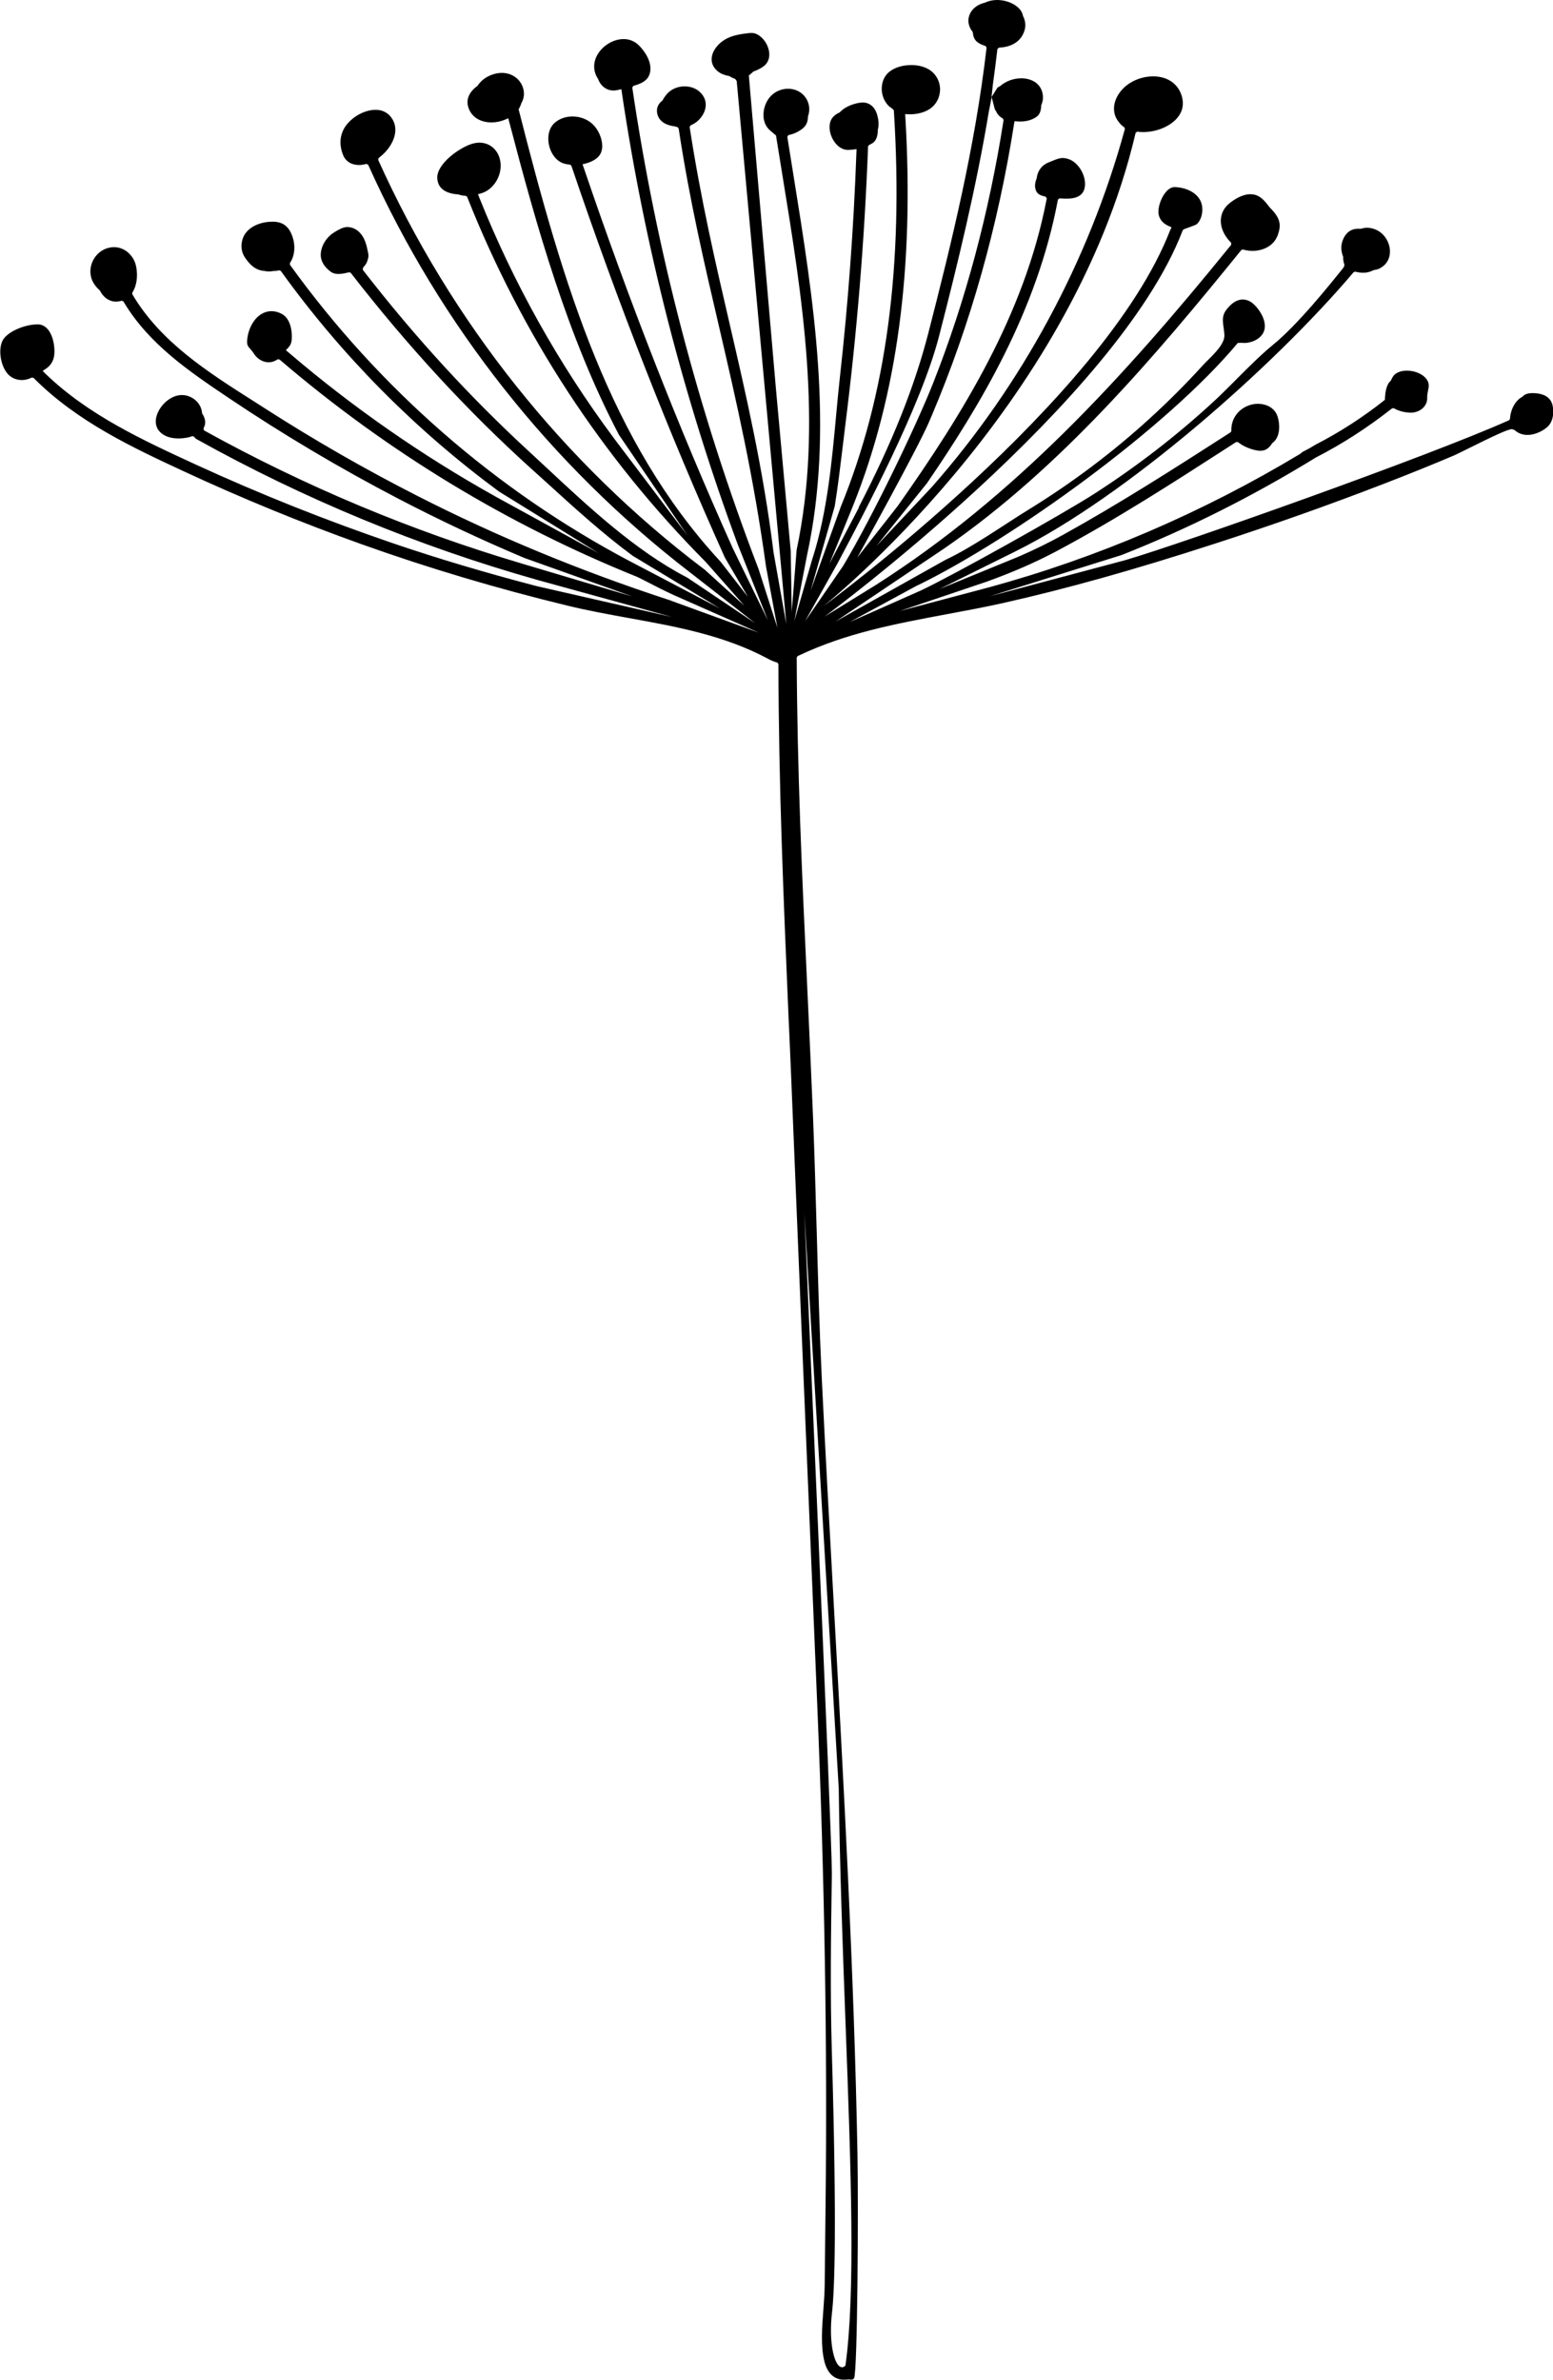 <svg xmlns="http://www.w3.org/2000/svg" id="Laag_2" viewBox="0 0 287.01 439.77"><g id="Laag_1-2"><path d="m182.8,20.3c-2.35,14.27-5.83,28.52-9.25,41.81-3.31,12.86-13.72,32.5-18.73,41.93l-.13.24-5.91,10.53,7.02-10.2c5.41-9.02,13.56-25.95,16.71-33.96,5.92-15.03,10.26-31.26,12.93-48.26l.04-.19-.14-.29c-.67-.4-1.02-.8-1.24-1.33l-.24-.36-.59-2.28-.45,2.35Zm-29.07,325.62v.74c-.16,10.6-.32,21.57,0,32.44l.02.64c.91,31.61.51,43.41,0,47.75-.54,4.76.2,8.49,1.18,9.59.22.26.48.39.76.39l.35-.14.21-.2c1.86-13.33,1.02-36.14.04-62.55-.54-14.41-1.09-29.23-1.28-44.09l-6.35-106.26s5.14,116.55,5.07,121.69Zm4.94-252.13c6.24-12.04,10.33-22.29,12.9-32.26,4.28-16.63,8.63-34.38,10.73-52.5l.03-.23-.2-.3c-1.47-.45-2.08-1.04-2.27-2.02l-.09-.57c-.95-1.17-1.05-2.54-.32-3.71.52-.84,1.42-1.43,2.58-1.71.72-.33,1.45-.49,2.23-.49,2.36,0,4.56,1.34,4.79,2.92.53,1.06.58,2.03.17,3.05-.88,2.27-3.13,2.74-4.38,2.82l-.24.02-.27.25c-.28,2.35-.54,4.46-.84,6.58l-.25,2.31,1.1-1.75c.23-.15.35-.22.48-.28,1.09-.94,2.5-1.45,3.93-1.45,1.61,0,3.49.73,3.92,2.77.16.77.08,1.5-.23,2.15-.05,1.16-.31,1.81-.91,2.22-.81.56-1.84.85-2.98.85-.18,0-.8-.04-.8-.04l-.25-.02-.05.25c-3,19.17-8.11,37.29-15.24,54.12l-.51,1.19c-2.04,4.83-13.27,25.08-13.27,25.08l7.46-9.51.15-.21c11.79-16.73,23.26-35.14,27.36-56.38l.06-.27-.22-.33c-1.07-.23-1.48-.51-1.73-1.01-.41-.83-.18-1.75.08-2.38.14-1.37.97-2.46,2.21-2.94l.66-.27c.76-.31,1.31-.54,1.94-.54.35,0,.72.07,1.15.22,1.72.6,3.14,2.93,2.96,4.9-.1,1.28-.88,2.07-2.23,2.3-.41.07-.83.09-1.26.09-.31,0-.63-.02-.95-.04l-.25-.02-.3.22c-3.88,20.69-14.42,38.1-24.22,52.44l-9.33,11.59,10.05-10.7.18-.19c16.63-18.85,28.96-41.67,35.64-65.99l.05-.18-.1-.31-.4-.3c-.2-.16-.39-.36-.58-.62-.4-.5-.65-.97-.78-1.44-.6-2.16.69-4.17,2.09-5.32,1.33-1.09,3.19-1.74,4.98-1.74,2.69,0,4.68,1.4,5.33,3.73.38,1.39.15,2.65-.69,3.74-1.28,1.7-3.9,2.83-6.49,2.83-.28,0-.57-.02-.84-.05l-.23-.03-.3.2c-11.97,51.19-57.68,87.47-57.68,87.47,0,0,51.93-38.05,64.06-69.47l.26-.52-.53-.24c-1.03-.46-1.65-1.17-1.85-2.09-.23-1.08.32-2.95,1.23-4.08.37-.47.98-1.03,1.71-1.03,1.72.05,3.3.68,4.22,1.71.69.77.98,1.72.89,2.83-.08.92-.42,1.72-.96,2.28-.16.16-1.26.54-1.61.67-.81.29-.98.33-1.08.6-12.06,31.45-66.16,71.29-66.16,71.29l9.44-5.82c25.46-16.21,45.63-38.12,65.56-62.7l.16-.2-.02-.38c-1.32-1.3-1.96-2.81-1.9-4.23.06-1.19.6-2.24,1.58-3.04.78-.63,2.31-1.69,3.88-1.69.27,0,.53.03.79.09,1.38.35,2.13,1.54,2.83,2.4,1.92,1.9,2.11,3.14,1.48,4.97-.76,2.21-2.92,3.01-4.69,3.01-.55,0-1.09-.07-1.61-.21l-.18-.05-.29.1c-16.02,19.78-33.32,40.18-54.5,54.87l-.21.15-20.28,13.63,20.27-11.37c5.04-2.36,10.78-6.46,15.54-9.39,7.9-4.86,15.39-10.49,22.23-16.74,3.42-3.11,6.75-6.44,9.9-9.91.25-.28.57-.59.91-.93,1.39-1.38,3.1-3.09,3.01-4.64-.03-.48-.09-.93-.15-1.36-.19-1.35-.34-2.33.77-3.58.88-1.05,1.81-1.58,2.77-1.58.72,0,1.43.3,2.05.88,1.2,1.11,2.28,3.03,1.99,4.55-.31,1.69-2.2,2.6-3.83,2.6-.14,0-.56-.04-.56-.04l-.58.05c-13.09,15.73-41.54,36.16-58.99,44.7l-.26.11-12.43,6.74,13.17-5.84c6.02-2.84,26.14-14.07,32.13-17.93,7.78-5.01,15.17-10.72,21.94-16.97,1.27-1.17,2.61-2.51,3.98-3.88l.2-.21c2.28-2.28,4.58-4.59,6.75-6.36,4.63-3.77,10.48-11.08,12.98-14.2l.17-.26.09-.36c-.19-.54-.26-.96-.23-1.45-.46-1.16-.46-2.2-.04-3.21.54-1.31,1.51-2,2.79-2,.14,0,.27,0,.41.02.55-.14.83-.19,1.11-.21,2.39,0,3.86,1.73,4.26,3.44.32,1.4,0,3.21-1.89,4.13-.32.15-.68.21-.99.26-.71.35-1.27.49-1.96.49-.43,0-.88-.06-1.31-.16l-.17-.04-.28.09c-14.81,17.52-42.15,41.52-62.45,51.57l-.25.13-13.84,6.86,14.56-5.96c2.95-1.28,5.67-2.61,8.32-4.08,10.22-5.67,19.99-11.89,30.79-18.84l.14-.09.13-.25c-.1-2.27,1.36-4.18,3.55-4.82.44-.13.91-.19,1.36-.19,1.41,0,3.11.64,3.65,2.42.51,1.71.39,3.89-1.02,4.86-.6.98-1.27,1.4-2.19,1.4-.27,0-.55-.04-.85-.1-1.22-.27-2.33-.76-3.13-1.39l-.16-.11-.32-.02-1.24.8c-10.32,6.66-20.98,13.54-32.03,19.41-3.84,2.04-8.02,3.86-12.76,5.57l-.26.09-15.85,5.35,16.45-4.36c20.06-5.47,39.44-13.79,57.57-24.7.23-.23.33-.31.45-.36.26-.13,1.27-.67,1.27-.67l1.07-.64c4.48-2.3,8.8-5.09,12.81-8.28.05-1.78.41-2.98,1.09-3.54.31-.67.52-.98.82-1.22.52-.41,1.29-.64,2.16-.64,1.6,0,3.15.73,3.76,1.78.4.69.28,1.22.15,1.88-.09.45-.18.88-.16,1.39.02.66-.23,1.28-.71,1.78-.59.6-1.44.94-2.34.94-1.06-.02-2.14-.29-2.97-.74l-.16-.09-.31.03c-4.53,3.57-9.22,6.59-14.08,9.08-11.61,7.14-23.6,13.16-35.66,17.93l-.25.1-24.3,7.6,24.92-6.64c10.36-3.01,56.11-19.21,70.84-25.81l.16-.07.16-.24c.1-1.8,1.04-3.44,2.26-4.07.27-.24.32-.3.39-.34.37-.24.86-.36,1.53-.36.2,0,.4.01.6.03,1.19.1,2.69.56,3.08,2.19.3,1.3.18,3.18-1.14,4.2-1.08.84-2.35,1.31-3.49,1.31-.92,0-1.72-.3-2.38-.9l-.47-.17c-.76,0-3.51,1.3-8.65,3.86-1.02.5-1.79.89-2.04.99-4.03,1.71-8.3,3.44-13.07,5.28-9.88,3.82-20.35,7.54-31.14,11.03-14.99,4.86-27.42,8.34-39.09,10.96-3.52.79-7.05,1.44-10.47,2.08-9.54,1.79-18.55,3.46-27.42,7.67l-.16.08-.16.26c.09,21.05.98,40.13,1.92,60.33l.02.46c.36,7.71.73,15.64,1.07,23.96.28,6.87.47,13.81.67,20.76l.02.59c.25,9.07.51,18.41.95,27.48.68,13.93,1.45,27.92,2.23,41.93,1.83,33.17,3.72,67.48,4.35,101.06.18,9.68.02,40.1-.63,41.42-.1.16-.3.25-.59.25-.11,0-.23-.02-.34-.04-.46.03-.7.05-.94.05-1.8,0-3.08-1.2-3.62-3.4-.7-2.86-.43-6.28-.18-9.58.11-1.53.22-3.02.24-4.39l.16-14.71c.34-29.73-.17-60-1.53-92.52l-1.18-28.28c-1.14-27.06-2.27-53.98-3.36-80.92-.21-5.31-.43-10.45-.65-15.47l-.09-1.82c-.98-23.2-1.84-43.05-1.9-65.74v-.22l-.21-.27c-.78-.21-1.33-.49-1.86-.78-8.02-4.27-16.9-5.88-25.48-7.43-3.84-.7-7.64-1.39-11.31-2.28-13.04-3.16-25.91-6.99-38.26-11.41-11.16-3.99-22.24-8.54-32.94-13.52-9.13-4.24-19.47-9.05-27.46-17.05l-.14-.15-.32-.05c-.69.33-1.26.46-1.83.46-.95,0-1.82-.34-2.45-.96-1.43-1.39-2-4.51-1.15-6.28.81-1.69,4.15-3.04,6.38-3.04h.35c2.18.18,2.99,3.26,2.87,5.39-.07,1.21-.6,2.16-1.59,2.82l-.58.38.49.49c7.91,7.66,18.04,12.32,27.84,16.83,11.85,5.45,24.15,10.35,36.56,14.58,8.25,2.81,17.07,5.43,26.22,7.82l.27.07,24.9,5.68-24.88-6.85c-21.9-6.19-43.08-14.94-62.95-26.01-.15-.08-.26-.18-.34-.29l-.12-.16-.3-.1s-.6.18-.74.22c-.6.13-1.24.2-1.84.2-1.04,0-1.96-.21-2.65-.61-1.25-.72-1.77-1.88-1.47-3.27.45-2.05,2.45-3.94,4.38-4.12.11-.02.23-.02.35-.02,1.95,0,3.64,1.52,3.75,3.39.62.94.73,1.79.36,2.55l-.11.24.11.36c18.69,10.35,38.4,18.59,58.82,24.63l.26.08,20.08,5.98-19.96-7.12c-7.95-3.35-15.79-7.04-23.29-10.95-10.79-5.62-21.33-11.88-31.31-18.59-7.24-4.87-14.73-9.91-19.4-17.69l-.1-.18-.32-.13c-.48.14-.77.17-1.05.17-1.24,0-2.35-.77-2.98-2.05-.87-.78-1.41-1.61-1.63-2.5-.58-2.32.89-4.79,3.19-5.38.34-.09.7-.14,1.04-.14,1.98,0,3.71,1.53,4.11,3.63.33,1.71.09,3.44-.63,4.64l-.09.14v.29c5.18,8.8,13.93,14.37,22.39,19.74l2.33,1.49c9.02,5.79,18.45,11.2,28.05,16.08,14.48,7.39,30.02,13.82,46.18,19.11l.33.1.57.22,15.95,5.81-15.59-6.89c-1.82-.83-3.6-1.74-5.37-2.66l-1.43-.72c-24.06-9.68-46.27-23.17-66.04-40.08l-.16-.14-.34-.03c-.62.4-1.13.55-1.65.55-.98,0-1.95-.51-2.6-1.38-.34-.54-.58-.81-.79-1.05-.51-.58-.71-.81-.58-1.89.13-1.14.51-2.2,1.09-3.09.84-1.3,2.07-2.04,3.38-2.04.63,0,1.26.17,1.88.49,1.61.84,2.01,3.16,1.85,4.89-.05.54-.26.99-.65,1.4l-.41.43.45.39c11.8,10.09,24.68,19.07,38.31,26.67l.23.13,18.81,10.32-18.42-11.39c-15.51-11.44-29.04-25.1-40.22-40.62l-.1-.15-.29-.11c-.43.09-.66.12-.88.12-.55,0-.74.22-1.92-.01-1.73-.14-2.75-1.32-3.52-2.44-.7-1.02-.85-2.28-.43-3.53.74-2.16,3.27-3.12,5.44-3.12h.4c1.7.11,2.73.95,3.36,2.78.56,1.64.42,3.43-.38,4.69l-.1.16v.32c16.46,22.86,38.12,41.74,62.77,54.76l.23.12,16.51,8.66-16.14-9.74c-5.56-4.1-10.87-8.94-15.55-13.2l-3.12-2.82c-11.7-10.54-22.92-22.7-33.35-36.14l-.11-.15-.29-.1c-1.01.25-1.46.31-2.05.31-.55,0-1.02-.14-1.42-.45-1.1-.84-1.85-1.93-1.78-3.24.08-1.56,1.07-3.14,2.52-4.02.7-.42,1.49-.91,2.3-.96.94,0,1.77.37,2.42,1.07.96,1.03,1.23,2.32,1.51,3.7.09.43.09.74-.02,1.07-.13.6-.35,1.05-.7,1.41l-.08.08-.18.3.02.31c9.58,12.37,19.88,23.59,30.66,33.5l3.48,3.23c7.58,7.07,16.17,15.08,25.58,20l.23.12,12.56,8.43-12.18-9.49c-25.57-19.7-46.06-45.64-59.26-75.02l-.1-.21-.32-.16c-.63.15-1.01.2-1.38.2s-.74-.06-1.08-.15c-1.09-.33-1.6-1.08-1.84-1.66-1.14-2.79-.31-5.39,2.29-7.15,1.16-.79,2.51-1.24,3.7-1.24,1.11,0,2.03.4,2.7,1.17.73.84,1.04,1.83.93,2.95-.16,1.63-1.27,3.41-2.89,4.65l-.18.14-.08.34c13.48,29.92,34.24,55.98,60.13,75.57l.21.15,7.36,6.69-7.18-8.12c-19.14-19.28-33.95-41.92-44.02-67.31l-.07-.17-.26-.17c-.54-.02-.9-.09-1.32-.25-1.49-.09-3.86-.59-3.93-3.08-.06-2.69,4.36-5.77,6.68-6.35.38-.09.76-.14,1.12-.14,1.07,0,2.05.42,2.76,1.17.81.85,1.22,2.06,1.15,3.39-.13,2.21-1.63,4.23-3.59,4.8l-.6.17.23.58c6.32,15.81,14.68,30.78,24.87,44.47l.15.21,13.49,17.83-12.69-18.64c-9.51-18.13-15.22-38.52-20.28-57.85l-.17-.64-.6.26c-.78.33-1.65.51-2.5.51-2.07,0-3.66-1-4.24-2.67-.71-2,.71-3.41,1.62-4.06.45-.64.87-1.06,1.41-1.43.95-.63,2.06-.99,3.13-.99.86,0,1.65.23,2.34.68,1.65,1.09,2.23,3.27,1.29,4.85-.21.6-.34.9-.54,1.18,8.33,32.76,16.9,61.47,37.21,83.49l.16.18,5.02,6.46-4.26-7.26c-10.27-22.79-19.8-47.1-28.32-72.26l-.06-.18-.25-.19c-1.09-.07-1.9-.43-2.53-1.06-.95-.93-1.52-2.42-1.48-3.87.03-1.15.44-2.14,1.17-2.78.86-.77,2.04-1.19,3.3-1.19,1.4,0,2.75.51,3.71,1.41,1.08,1,1.81,2.7,1.79,4.12-.02.89-.33,1.59-.92,2.1-.55.48-1.29.84-2.12,1.06l-.6.15.2.58c8.32,24.5,17.55,48.09,27.44,70.1l.11.25,6.51,13.36-5.58-14.04c-10.03-27.12-17.23-55.23-21.42-83.53l-.09-.61-.6.15c-.3.07-.58.11-.86.11-.6,0-1.14-.18-1.63-.51-.55-.4-.95-.93-1.2-1.6-.25-.4-.41-.71-.53-1.08-.43-1.29-.18-2.67.69-3.88,1.07-1.48,2.85-2.44,4.55-2.44,1.07,0,2.04.4,2.8,1.14,1.17,1.15,2.42,3.1,2.11,4.88-.22,1.29-1.08,2.05-2.88,2.56l-.23.07-.2.31c4.49,30.38,12.29,60.14,23.23,88.69l.09.23,3.5,10.9-2.11-11.34c-2.29-16.63-5.39-30.17-8.76-44.66-2.63-11.27-5.35-22.93-7.35-36.07l-.03-.19-.2-.24-.54-.15c-.93-.11-3.03-.57-3.26-2.64-.09-.82.27-1.59.99-2.11.53-.96,1.08-1.59,1.78-2.01.69-.41,1.5-.63,2.34-.63,1.39,0,2.6.59,3.33,1.63,1.24,1.76.28,3.9-1.25,5.03-.25.18-.53.33-.81.47l-.19.09-.16.3c2.06,13.34,4.76,25.03,7.38,36.32,3.04,13.14,6.18,26.67,8.11,42.14l.04.28,2.34,13.13-9.17-100.37-.28-.39c-.43-.16-.73-.3-1.06-.52-.95-.19-1.51-.41-1.98-.75-.73-.54-1.18-1.22-1.29-1.98-.12-.83.17-1.76.81-2.59,1.44-1.88,3.58-2.35,5.69-2.59.31-.04.57-.07.84-.07.24,0,.45.03.64.09,1.19.39,2.24,1.65,2.56,3.08.25,1.12-.01,2.14-.72,2.79-.47.43-1.18.82-2.14,1.18-.38.35-.58.53-.83.72l5.01,57.91,2.73,29.96.19,11.22.9-11.4c4.9-23.11,1.05-46.75-2.68-69.61l-1.13-7c-.77-.65-1.11-.91-1.39-1.21-1.55-1.7-1.01-4.66.52-6.16.81-.8,1.94-1.26,3.1-1.26,1.22,0,2.34.51,3.07,1.41.85,1.03,1.08,2.45.61,3.7-.02.99-.29,1.63-.91,2.17-.68.58-1.55,1.02-2.44,1.22l-.26.06-.21.32,1.11,6.93c3.73,23.16,7.6,47.1,2.53,70.43l-2.34,12.11,3.35-11.56.09-.26c2.64-8.31,3.51-17.79,4.28-26.15.23-2.48.45-4.89.71-7.18,1.52-13.63,2.54-27.55,3.04-41.38l.03-.66-.66.08c-.33.04-.67.07-.96.07-1.43-.02-2.57-1.3-3.05-2.57-.45-1.15-.55-2.73.49-3.69.28-.26.65-.49,1.08-.69.92-1.04,2.55-1.63,3.81-1.79.14-.02.28-.03.41-.03,1.29,0,2.26.82,2.68,2.26.3,1.04.35,1.95.14,2.7-.02,1.26-.3,2.02-.87,2.47-.16.12-.36.22-.57.33l-.1.05-.27.24c-.65,17.24-2.06,34.58-4.24,51.81-.18,1.4-.34,2.8-.51,4.21-.41,3.4-.83,6.89-1.38,10.31l-.04.25-4.45,15.59,5.58-15.54c8.4-20.51,11.61-44.4,9.81-73.05v-.11s-.09-.18-.09-.18l-.45-.39-.26-.16c-.94-.82-1.48-2.11-1.45-3.46.04-1.25.56-2.35,1.44-3.03.99-.78,2.46-1.22,4.02-1.22,1.45,0,2.76.39,3.66,1.09,1,.77,1.6,1.95,1.66,3.24.04,1.3-.47,2.55-1.42,3.41-.94.85-2.47,1.36-4.1,1.36l-.93-.03.04.62c1.64,27.83-1.5,51.23-9.59,71.55l-4.45,10.92,5.48-10.45"></path></g></svg>